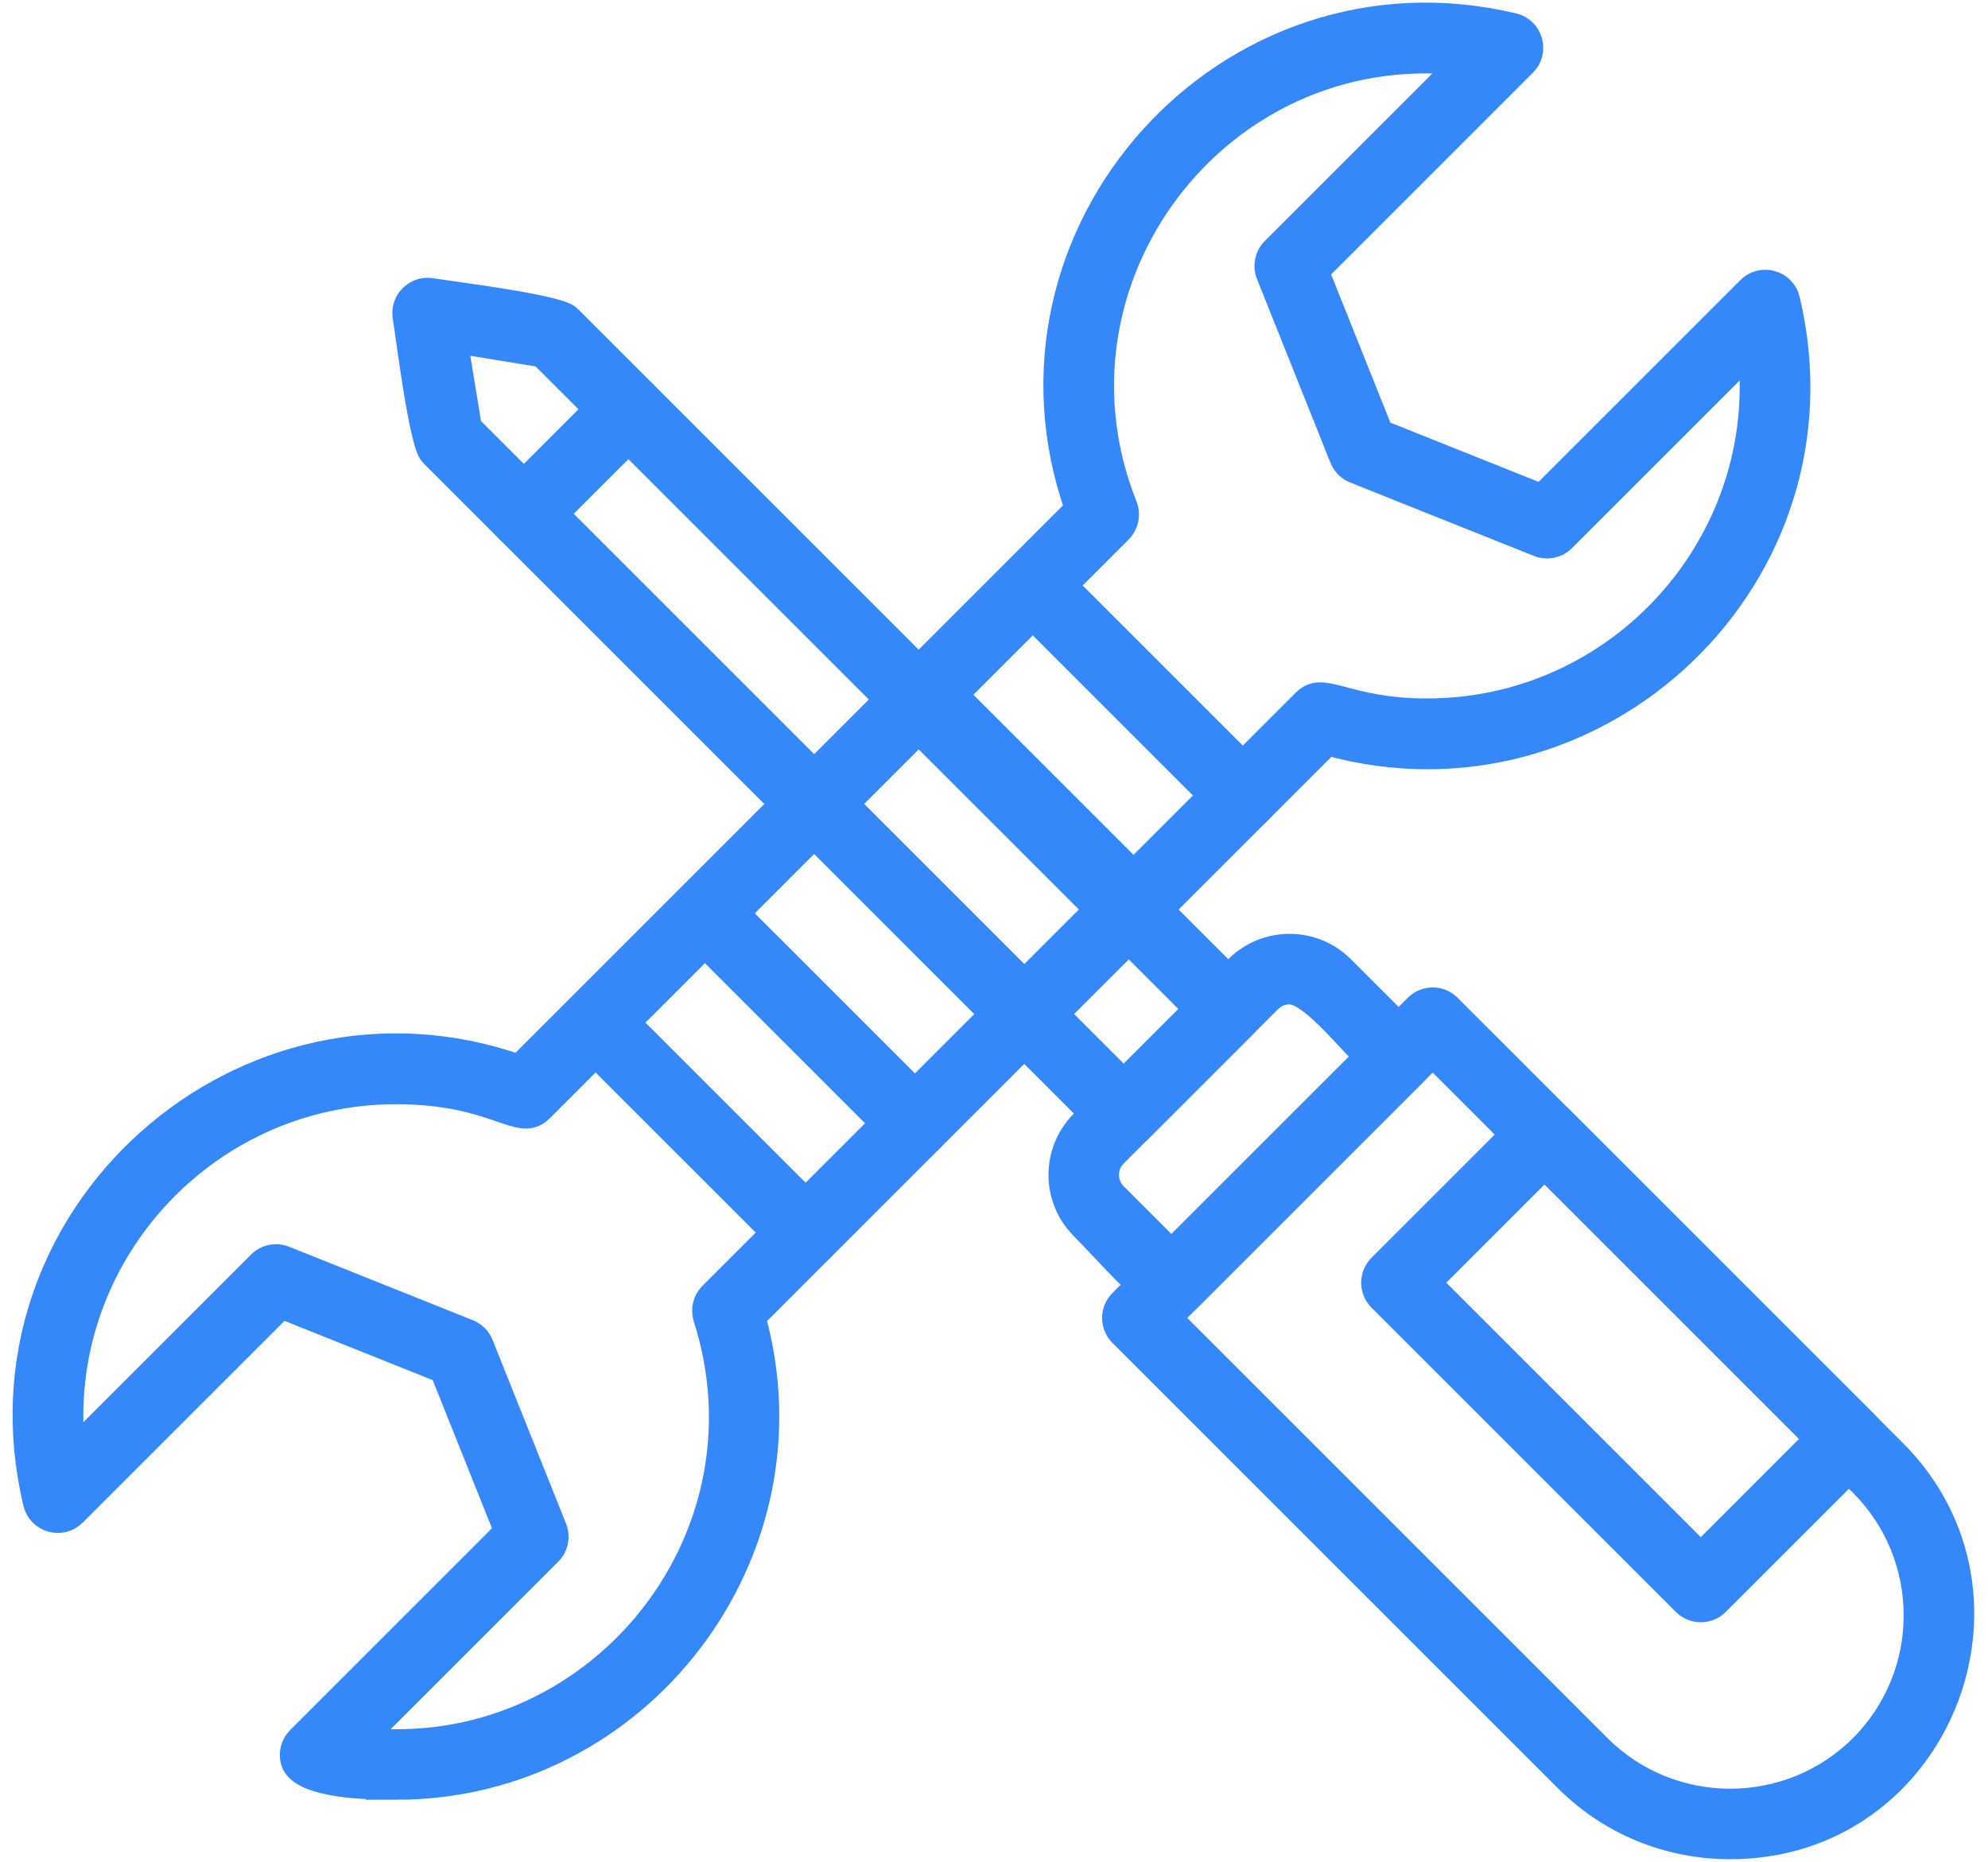 <svg width="79" height="74" viewBox="0 0 79 74" fill="none" xmlns="http://www.w3.org/2000/svg">
<path fill-rule="evenodd" clip-rule="evenodd" d="M68.756 73.396C66.293 73.396 63.983 72.443 62.252 70.712L44.56 53.021C44.208 52.668 44.208 52.097 44.56 51.745L56.295 40.011C56.647 39.659 57.218 39.659 57.57 40.011L75.261 57.703C80.985 63.428 76.999 73.396 68.756 73.396V73.396ZM46.473 52.383L63.527 69.436C66.403 72.314 71.109 72.313 73.986 69.436C76.869 66.553 76.869 61.861 73.986 58.978L56.933 41.924L46.473 52.383V52.383Z" fill="#3488FA" stroke="#3488FA"/>
<path fill-rule="evenodd" clip-rule="evenodd" d="M46.553 51.931C45.86 51.931 43.914 49.666 43.026 48.778C41.878 47.63 41.878 45.763 43.026 44.615L49.164 38.477C50.312 37.33 52.18 37.33 53.327 38.477L56.215 41.365C56.568 41.717 56.568 42.288 56.215 42.64L47.19 51.667C47.021 51.836 46.791 51.931 46.553 51.931V51.931ZM51.246 39.42C50.94 39.42 50.653 39.537 50.44 39.751L44.301 45.89C43.856 46.334 43.856 47.058 44.301 47.502L46.552 49.755L54.303 42.003C53.362 41.062 52.053 39.42 51.246 39.42L51.246 39.42Z" fill="#3488FA" stroke="#3488FA"/>
<path fill-rule="evenodd" clip-rule="evenodd" d="M44.657 45.161C44.418 45.161 44.189 45.065 44.02 44.896L17.167 18.044C16.75 17.627 16.241 13.435 16.102 12.588C16.003 11.981 16.531 11.453 17.137 11.553C17.985 11.692 22.177 12.2 22.594 12.617L49.447 39.47C49.799 39.822 49.799 40.393 49.447 40.745L45.295 44.897C45.126 45.065 44.896 45.16 44.658 45.16L44.657 45.161ZM18.647 16.974L44.657 42.984L47.535 40.106L21.524 14.097L18.084 13.535L18.647 16.974Z" fill="#3488FA" stroke="#3488FA"/>
<path fill-rule="evenodd" clip-rule="evenodd" d="M20.818 21.322C20.023 21.322 19.61 20.354 20.18 19.783L24.332 15.631C25.171 14.791 26.447 16.067 25.607 16.906L21.455 21.058C21.28 21.234 21.049 21.322 20.818 21.322Z" fill="#3488FA" stroke="#3488FA"/>
<path fill-rule="evenodd" clip-rule="evenodd" d="M67.588 63.979C67.348 63.979 67.119 63.884 66.95 63.714L54.855 51.62C54.503 51.267 54.503 50.696 54.855 50.344L60.741 44.458C61.093 44.105 61.664 44.105 62.016 44.458L74.111 56.553C74.464 56.905 74.464 57.476 74.111 57.828L68.225 63.714C68.056 63.884 67.826 63.979 67.588 63.979ZM56.767 50.982L67.587 61.802L72.198 57.191L61.378 46.37L56.767 50.982Z" fill="#3488FA" stroke="#3488FA"/>
<path fill-rule="evenodd" clip-rule="evenodd" d="M15.741 71.033C14.802 71.034 11.941 71.021 11.652 69.998C11.564 69.684 11.652 69.346 11.883 69.115L20.136 60.862L17.58 54.469L11.186 51.913L2.932 60.166C2.436 60.663 1.581 60.42 1.418 59.737C-1.304 48.312 9.758 38.6 20.621 42.416L42.813 20.223C38.958 9.25 48.798 -1.681 60.135 1.02C60.819 1.182 61.061 2.037 60.564 2.534L52.31 10.788L54.866 17.182L61.26 19.738L69.513 11.485C70.011 10.988 70.866 11.23 71.028 11.913C73.64 22.91 63.456 32.502 52.754 29.527L29.924 52.356C32.532 61.716 25.408 71.034 15.74 71.034L15.741 71.033ZM14.388 69.159C23.589 70.12 30.898 61.3 28.047 52.371C27.944 52.05 28.03 51.698 28.268 51.46L51.858 27.871C52.593 27.135 53.483 28.261 56.708 28.261C64.369 28.261 70.375 21.591 69.559 13.987L62.114 21.432C61.859 21.687 61.476 21.767 61.142 21.632L53.838 18.712C53.609 18.62 53.427 18.439 53.335 18.21L50.415 10.905C50.281 10.57 50.359 10.187 50.614 9.932L58.056 2.49C48.38 1.478 41.118 11.126 44.698 20.116C44.831 20.45 44.753 20.832 44.498 21.087L21.486 44.1C20.632 44.953 19.73 43.388 15.736 43.388C8.076 43.388 2.071 50.058 2.885 57.661L10.33 50.217C10.585 49.962 10.967 49.883 11.303 50.017L18.607 52.938C18.836 53.029 19.018 53.211 19.109 53.441L22.03 60.745C22.164 61.079 22.085 61.462 21.83 61.717L14.388 69.159V69.159Z" fill="#3488FA" stroke="#3488FA"/>
<path fill-rule="evenodd" clip-rule="evenodd" d="M49.387 32.518C49.157 32.518 48.926 32.43 48.75 32.254L40.404 23.908C39.564 23.069 40.841 21.794 41.68 22.633L50.026 30.979C50.596 31.549 50.184 32.518 49.387 32.518V32.518Z" fill="#3488FA" stroke="#3488FA"/>
<path fill-rule="evenodd" clip-rule="evenodd" d="M45.044 36.861C44.814 36.861 44.583 36.773 44.407 36.597L36.061 28.251C35.222 27.412 36.497 26.137 37.336 26.976L45.682 35.322C46.253 35.892 45.839 36.861 45.045 36.861H45.044Z" fill="#3488FA" stroke="#3488FA"/>
<path fill-rule="evenodd" clip-rule="evenodd" d="M40.701 41.205C40.47 41.205 40.239 41.116 40.063 40.94L31.717 32.594C30.877 31.755 32.153 30.48 32.992 31.319L41.339 39.665C41.908 40.235 41.498 41.204 40.701 41.204L40.701 41.205Z" fill="#3488FA" stroke="#3488FA"/>
<path fill-rule="evenodd" clip-rule="evenodd" d="M36.358 45.548C36.127 45.548 35.896 45.459 35.721 45.284L27.375 36.937C26.535 36.098 27.811 34.823 28.649 35.663L36.995 44.008C37.566 44.579 37.153 45.548 36.358 45.548Z" fill="#3488FA" stroke="#3488FA"/>
<path fill-rule="evenodd" clip-rule="evenodd" d="M32.014 49.892C31.783 49.892 31.552 49.804 31.377 49.628L23.03 41.282C22.19 40.442 23.467 39.167 24.305 40.007L32.651 48.353C33.221 48.923 32.809 49.892 32.014 49.892Z" fill="#3488FA" stroke="#3488FA"/>
</svg>
